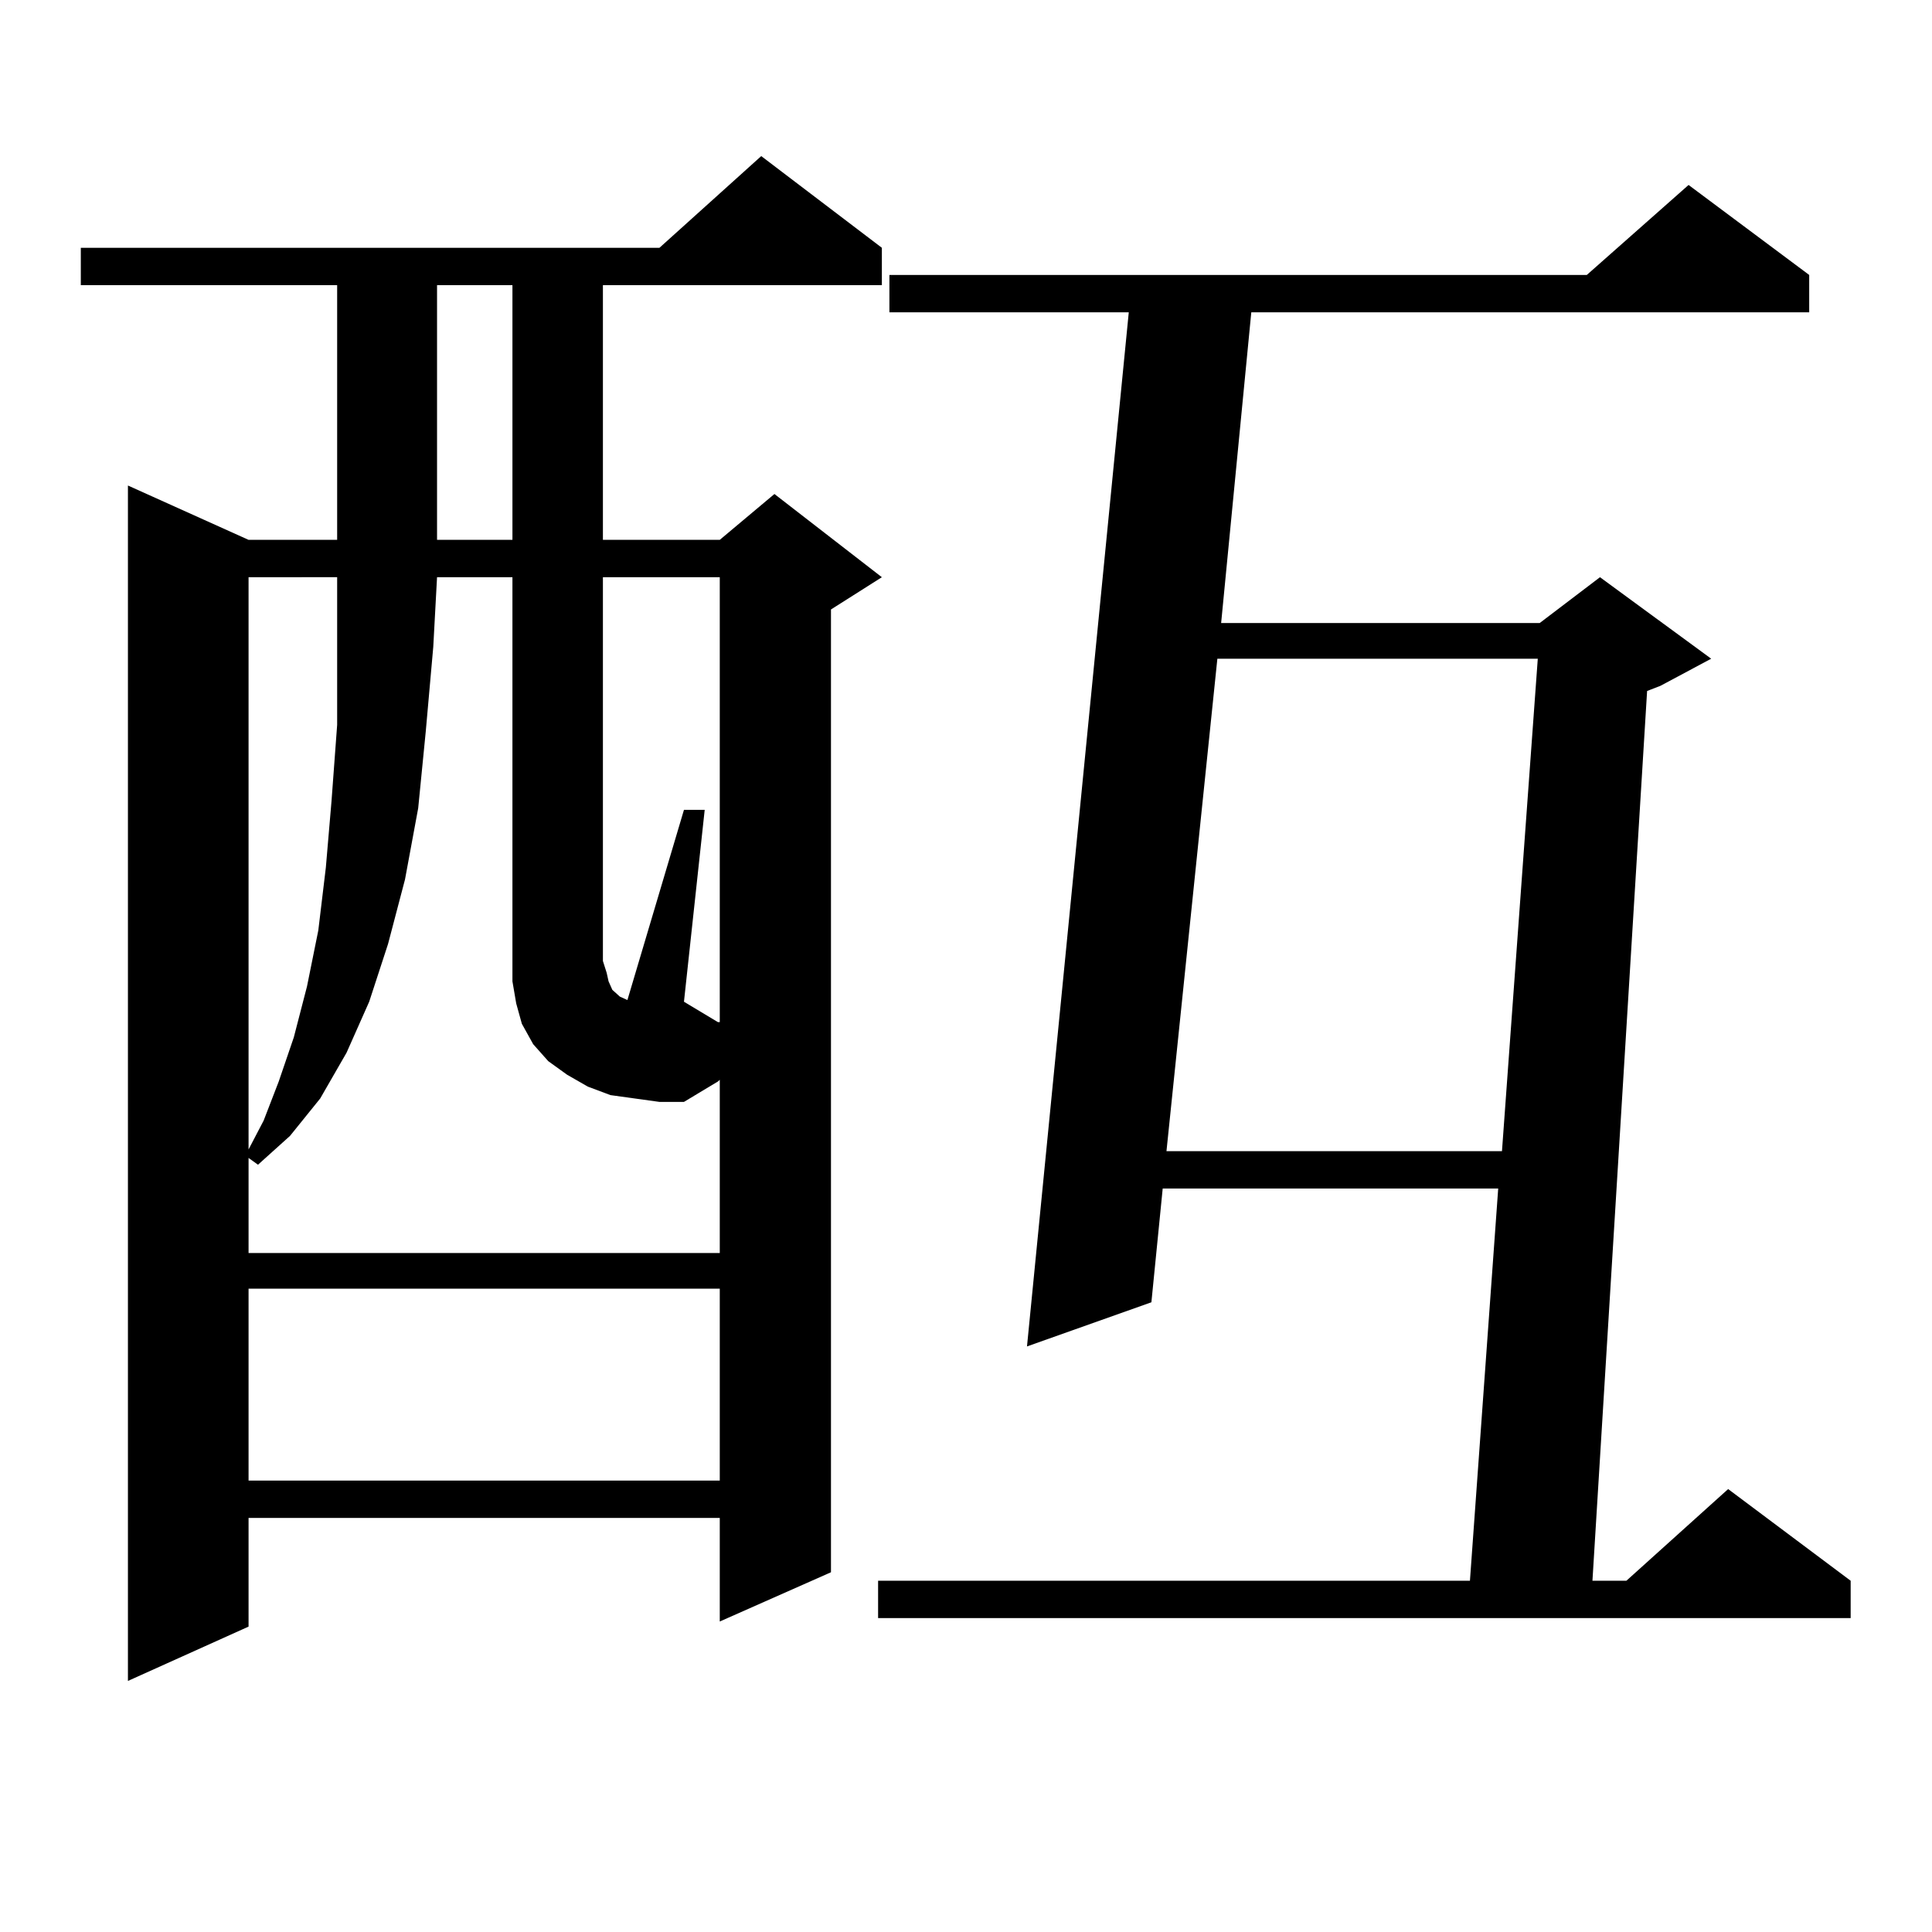 <?xml version="1.0" encoding="utf-8"?>
<!-- Generator: Adobe Illustrator 16.0.0, SVG Export Plug-In . SVG Version: 6.00 Build 0)  -->
<!DOCTYPE svg PUBLIC "-//W3C//DTD SVG 1.1//EN" "http://www.w3.org/Graphics/SVG/1.1/DTD/svg11.dtd">
<svg version="1.1" id="图层_1" xmlns="http://www.w3.org/2000/svg" xmlns:xlink="http://www.w3.org/1999/xlink" x="0px" y="0px"
	 width="1000px" height="1000px" viewBox="0 0 1000 1000" enable-background="new 0 0 1000 1000" xml:space="preserve">
<path d="M456.452,128.254v19.336H312.065v131.836h60.486l28.292-23.73l55.608,43.066l-26.341,16.699v498.34l-57.56,25.488v-53.613
	H128.655v56.25l-62.438,28.125v-618.75l62.438,28.125h45.853V147.59H41.828v-19.336h299.505l52.682-47.461L456.452,128.254z
	 M328.65,568.586l-12.683-1.758l-11.707-4.395l-10.731-6.152l-9.756-7.031l-7.805-8.789l-5.854-10.547l-2.927-10.547l-1.951-11.426
	v-209.18h-39.023l-1.951,36.035l-3.902,43.945l-3.902,39.551l-6.829,36.914l-8.78,33.398l-9.756,29.883l-11.707,26.367
	l-13.658,23.73l-15.609,19.336l-16.585,14.941l-4.878-3.516v49.219h243.896v-89.648l-0.976,0.879l-17.561,10.547h-12.683
	L328.65,568.586z M128.655,298.762v296.191l7.805-14.941l7.805-20.215l7.805-22.852l6.829-26.367l5.854-29.004l3.902-32.52
	l2.927-34.277l2.927-39.551v-41.309v-35.156H128.655z M128.655,667.023v99.316h243.896v-99.316H128.655z M226.214,147.59v131.836
	h39.023V147.59H226.214z M372.552,529.035V298.762h-60.486v198.633l1.951,6.152l0.976,4.395l1.951,4.395l3.902,3.516l1.951,0.879
	l1.951,0.879l29.268-98.438h10.731l-10.731,99.316l17.561,10.547H372.552z M936.44,142.316v19.336H647.667l-15.609,160.84h164.874
	l31.219-23.73l57.56,42.188l-26.341,14.063l-6.829,2.637l-28.292,460.547h17.561l52.682-47.461l63.413,47.461v19.336H454.501
	v-19.336h306.334l14.634-203.027H601.814l-5.854,58.887l-64.389,22.852l52.682-535.254H460.354v-19.336h360.967l52.682-46.582
	L936.44,142.316z M630.106,340.949l-26.341,254.883H777.42l18.536-254.883H630.106z"/>
</svg>
